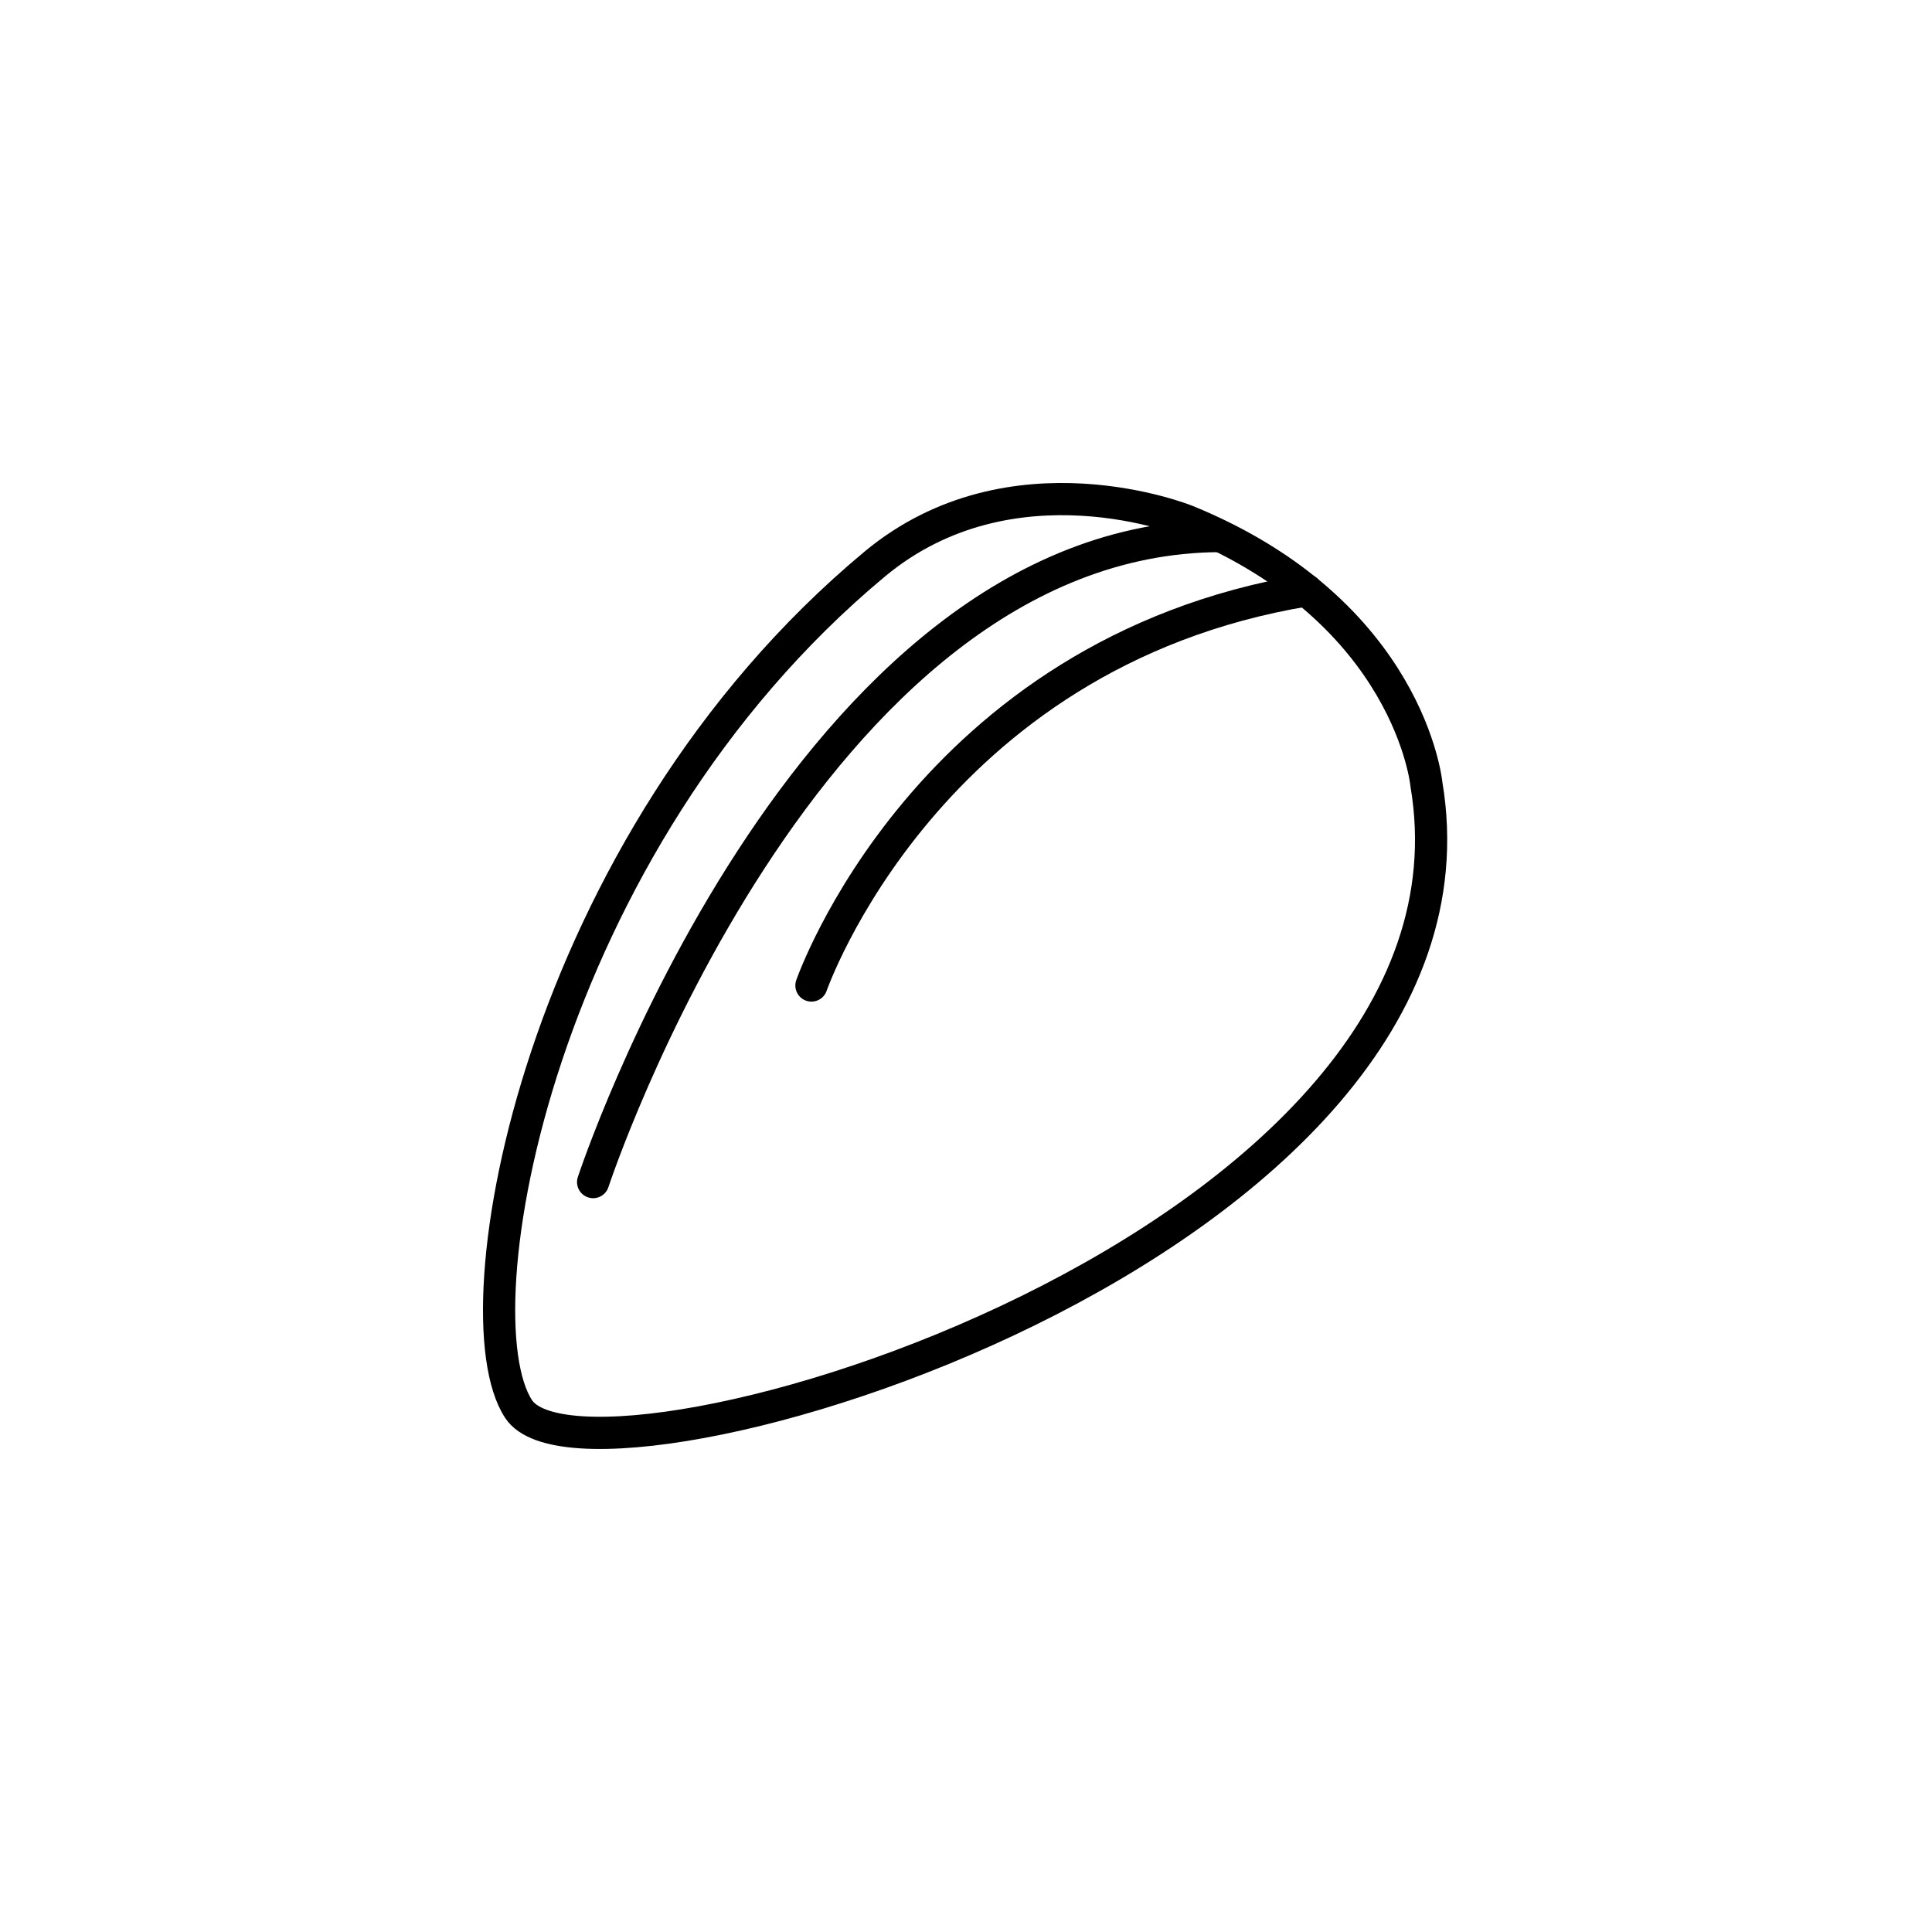 <svg xmlns:xlink="http://www.w3.org/1999/xlink" xmlns="http://www.w3.org/2000/svg" version="1.1" viewBox="0 0 60 60" height="60px" width="60px">
    
    <title>60x60 copy 3</title>
    <desc>Created with Sketch.</desc>
    <g stroke-linejoin="round" stroke-linecap="round" fill-rule="evenodd" fill="none" stroke-width="1" stroke="none" id="60x60-copy-3">
        <g stroke="#000000" transform="translate(15, 15)" id="Group-7">
            <path id="Stroke-1" d="M21.857,1.177 C21.857,1.177 16.427,-1.028 12.165,2.518 C1.703,11.223 -0.852,25.784 1.106,28.76 C3.321,32.128 31.712,23.698 29.299,9.358 C29.299,9.358 28.794,4.012 21.857,1.177 Z"></path>
            <path id="Stroke-3" d="M3.42,21.711 C3.42,21.711 9.997,1.714 22.877,1.647"></path>
            <path id="Stroke-5" d="M10.2,15.606 C10.2,15.606 13.774,5.288 25.576,3.333"></path>
        </g>
    </g>
</svg>